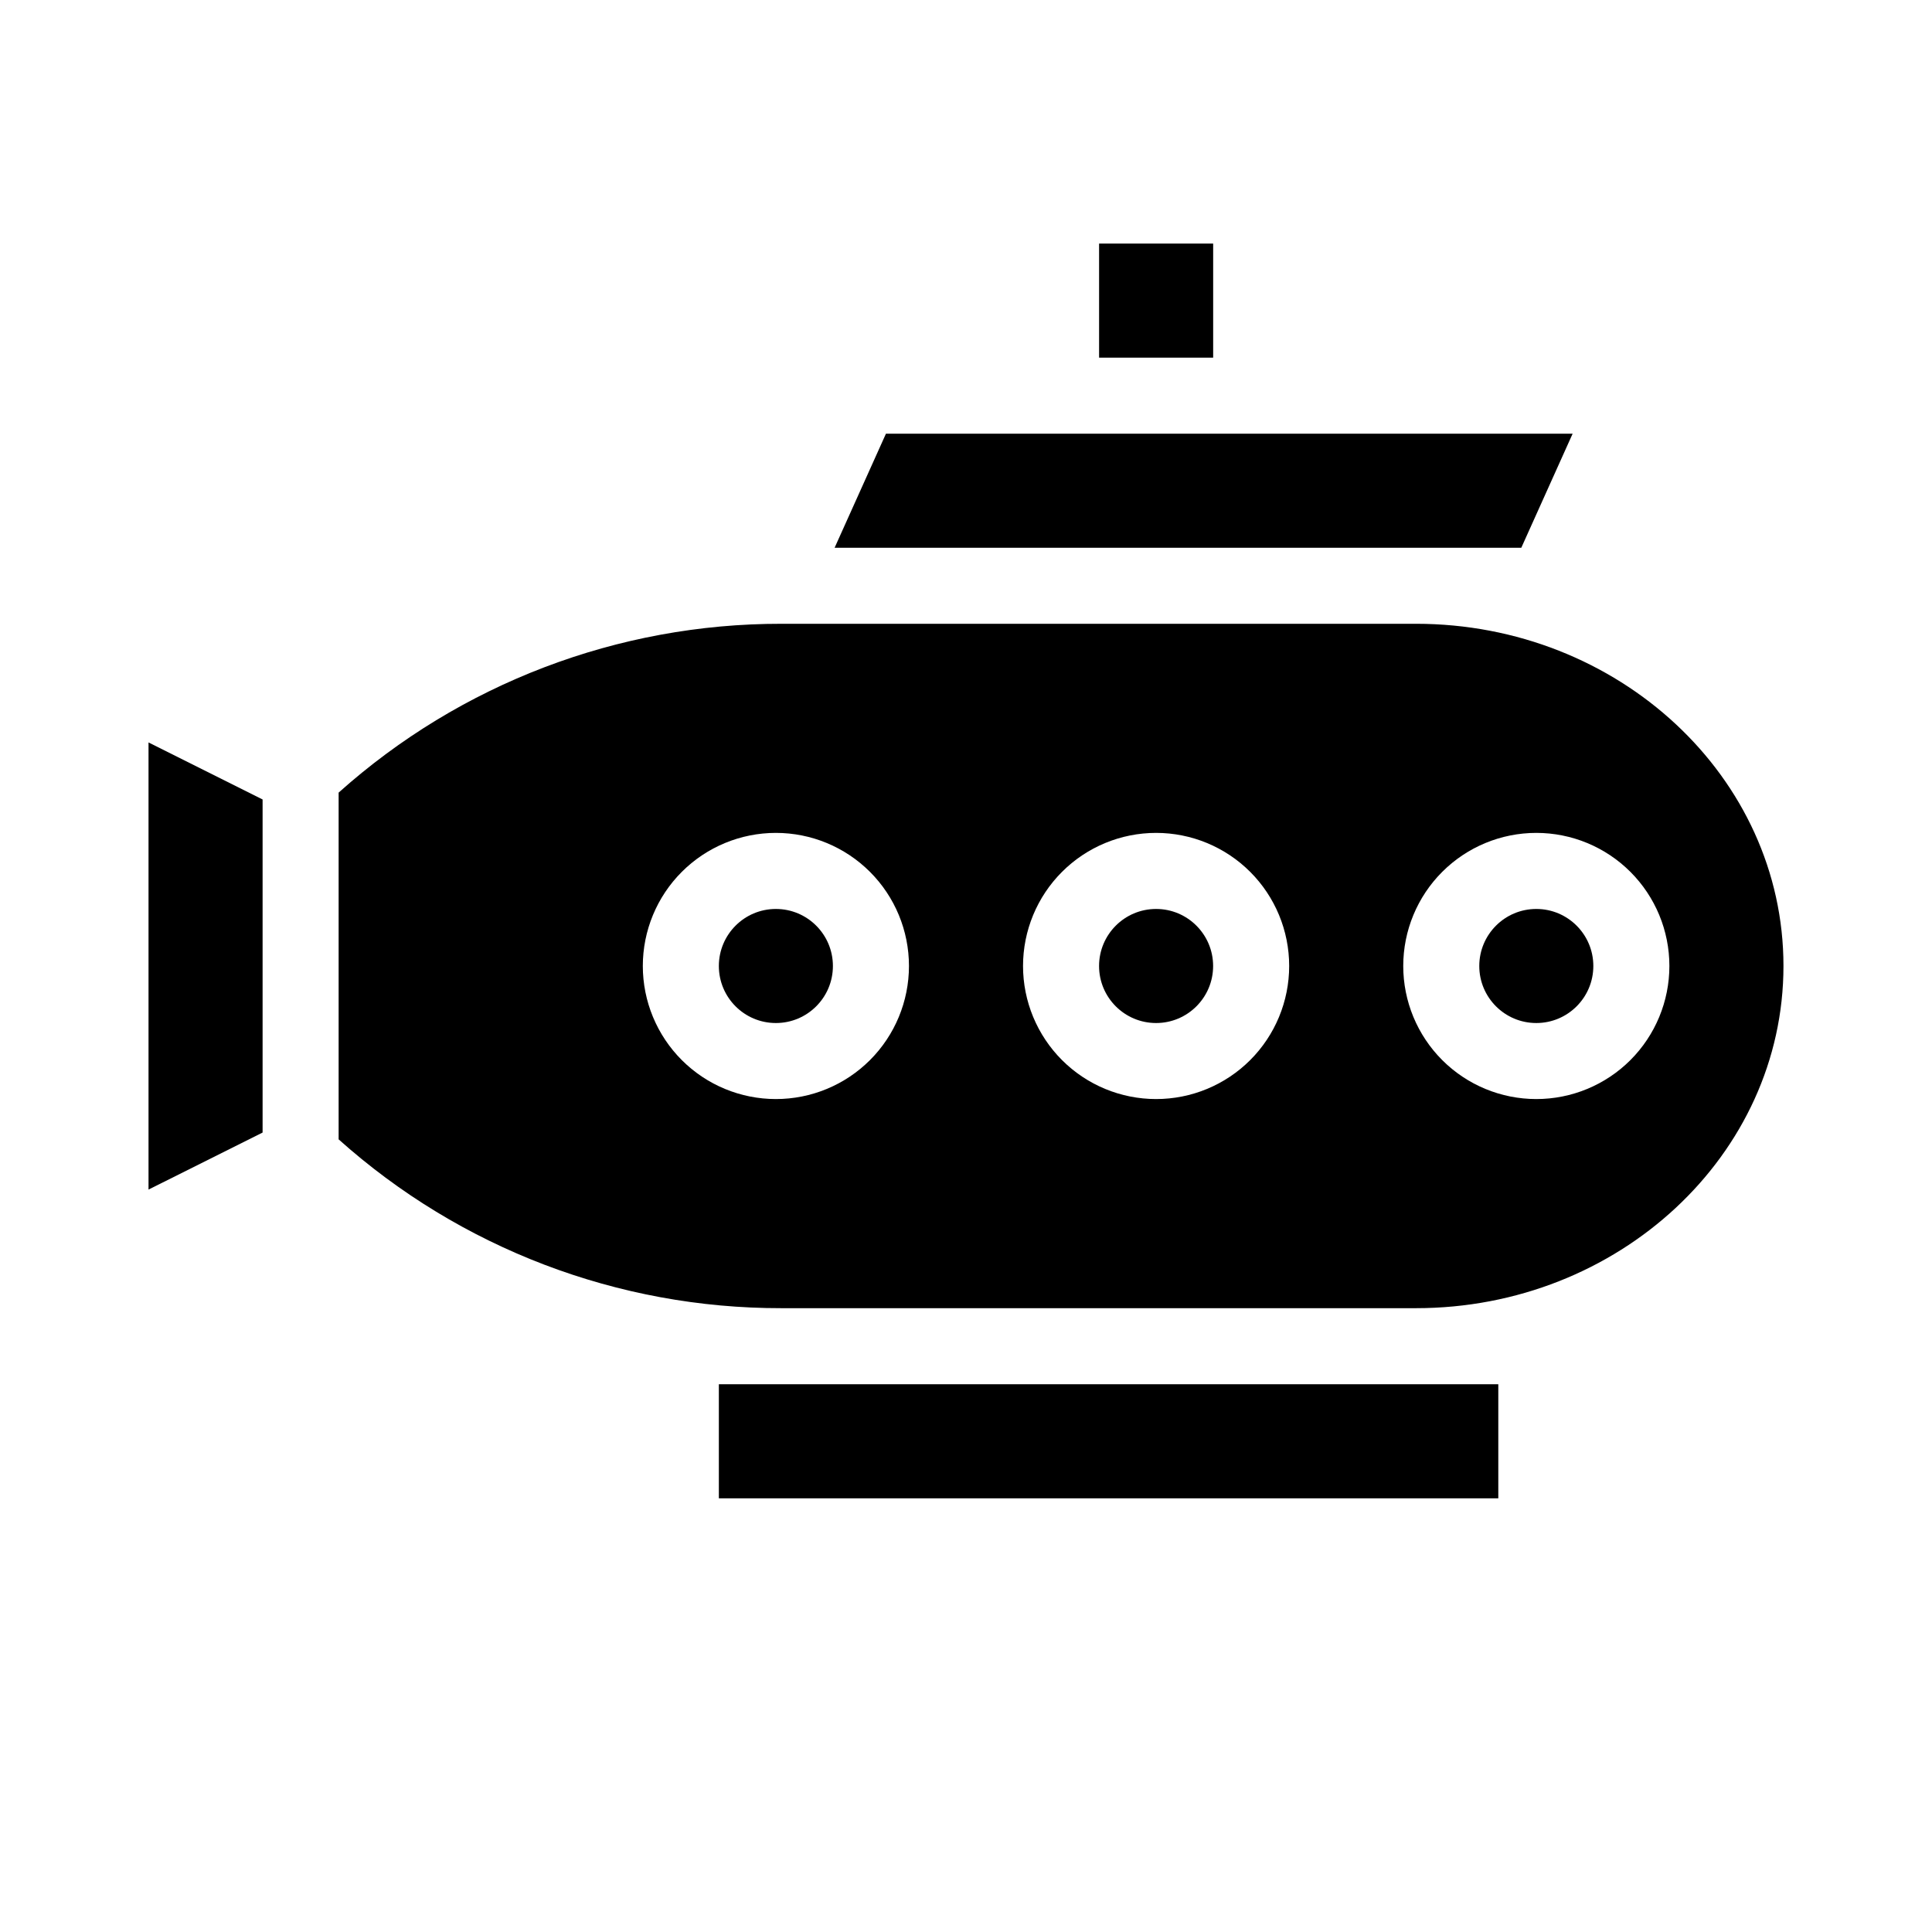 <?xml version="1.0" encoding="UTF-8"?>
<!-- Uploaded to: SVG Repo, www.svgrepo.com, Generator: SVG Repo Mixer Tools -->
<svg fill="#000000" width="800px" height="800px" version="1.1" viewBox="144 144 512 512" xmlns="http://www.w3.org/2000/svg">
 <g>
  <path d="m351.08 510.84h-16.574v30.23h206.56v-30.23z"/>
  <path d="m183.36 459.25 30.23-15.113v-88.27l-30.23-15.113z"/>
  <path d="m364.73 400c0 8.348-6.766 15.113-15.113 15.113-8.348 0-15.113-6.766-15.113-15.113s6.766-15.117 15.113-15.117c8.348 0 15.113 6.769 15.113 15.117"/>
  <path d="m435.27 208.55h30.23v30.23h-30.23z"/>
  <path d="m547.16 289.16 13.605-30.227h-181.98l-13.605 30.227z"/>
  <path d="m566.25 400c0 8.348-6.766 15.113-15.113 15.113s-15.113-6.766-15.113-15.113 6.766-15.117 15.113-15.117 15.113 6.769 15.113 15.117"/>
  <path d="m519.25 309.31h-168.17c-43.289-0.062-85.078 15.871-117.34 44.738v91.895c32.258 28.867 74.047 44.801 117.34 44.738h168.17c53.707 0 97.387-40.656 97.387-90.684 0-50.031-43.68-90.688-97.387-90.688zm-169.63 125.95c-9.352 0-18.324-3.715-24.938-10.328-6.613-6.617-10.328-15.586-10.328-24.938 0-9.355 3.715-18.324 10.328-24.938 6.613-6.613 15.586-10.332 24.938-10.332 9.355 0 18.324 3.719 24.938 10.332 6.613 6.613 10.328 15.582 10.328 24.938 0 9.352-3.715 18.32-10.328 24.938-6.613 6.613-15.582 10.328-24.938 10.328zm100.76 0c-9.352 0-18.324-3.715-24.938-10.328-6.613-6.617-10.328-15.586-10.328-24.938 0-9.355 3.715-18.324 10.328-24.938 6.613-6.613 15.586-10.332 24.938-10.332 9.355 0 18.324 3.719 24.938 10.332 6.613 6.613 10.328 15.582 10.328 24.938 0 9.352-3.715 18.32-10.328 24.938-6.613 6.613-15.582 10.328-24.938 10.328zm100.76 0c-9.352 0-18.324-3.715-24.938-10.328-6.613-6.617-10.328-15.586-10.328-24.938 0-9.355 3.715-18.324 10.328-24.938s15.586-10.332 24.938-10.332c9.355 0 18.324 3.719 24.938 10.332s10.328 15.582 10.328 24.938c0 9.352-3.715 18.32-10.328 24.938-6.613 6.613-15.582 10.328-24.938 10.328z"/>
  <path d="m465.49 400c0 8.348-6.766 15.113-15.113 15.113s-15.113-6.766-15.113-15.113 6.766-15.117 15.113-15.117 15.113 6.769 15.113 15.117"/>
 </g>
</svg>